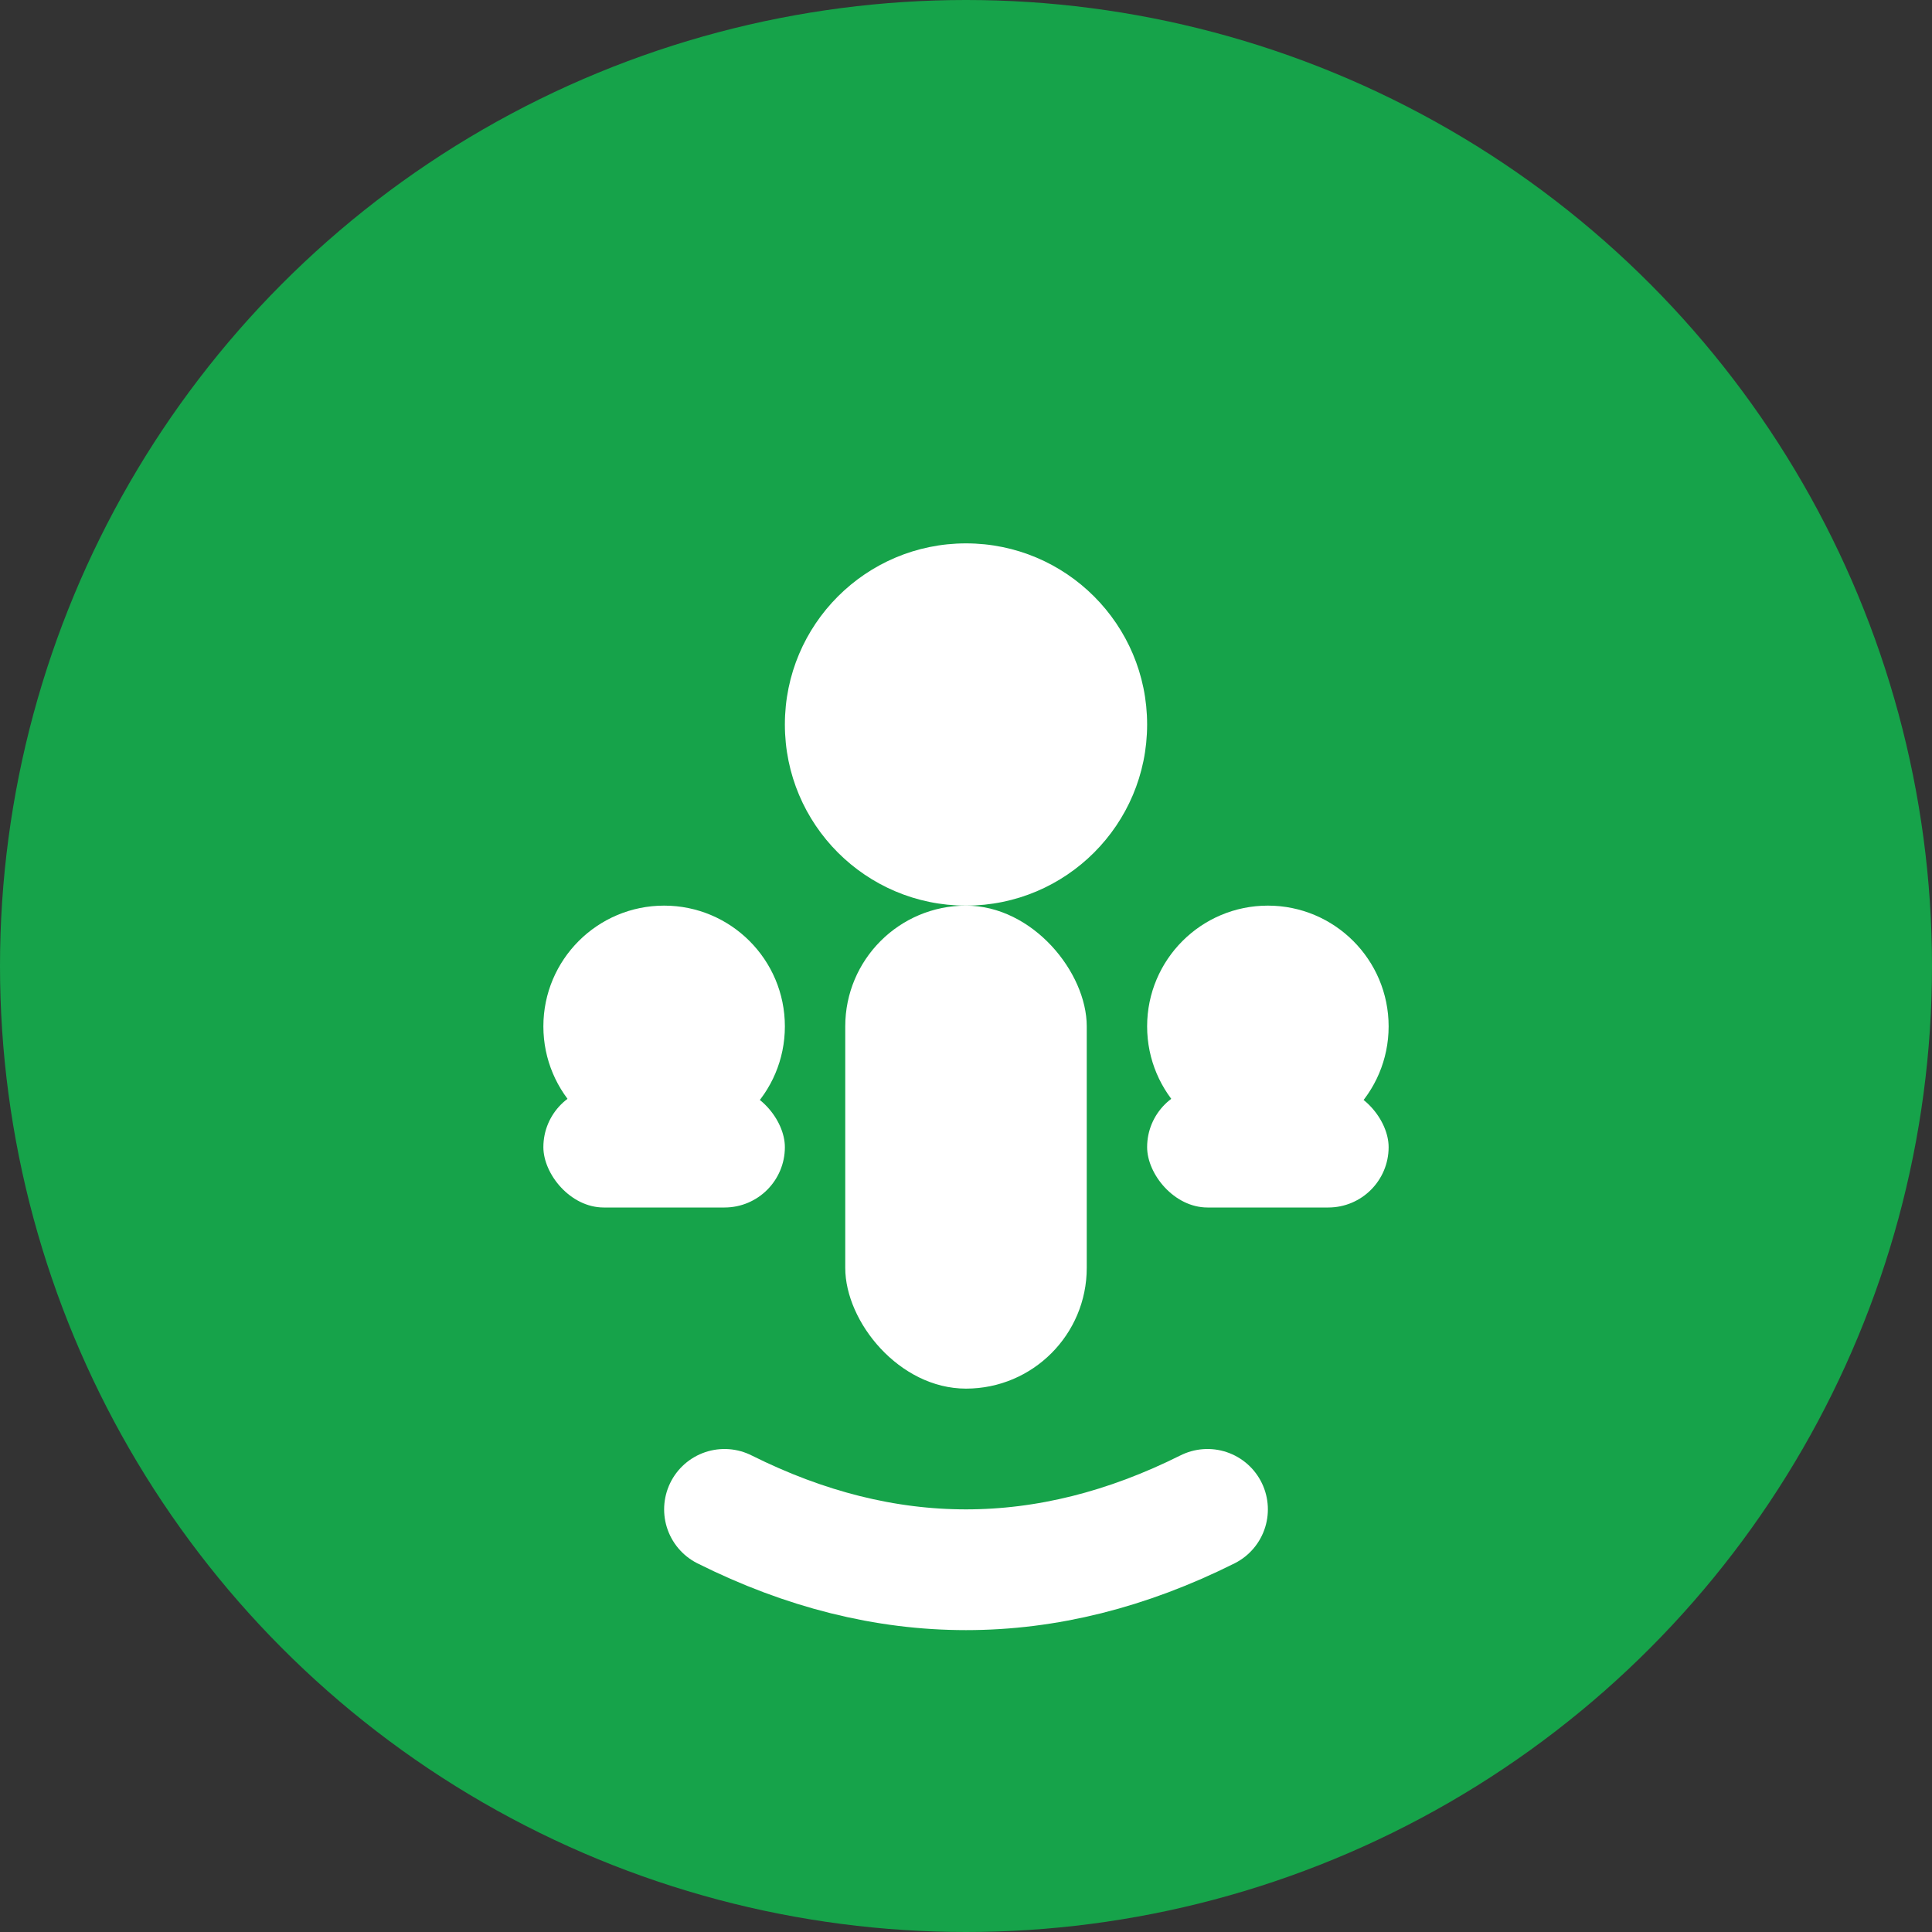 <svg xmlns="http://www.w3.org/2000/svg" viewBox="0 0 32 32">
  <rect x="0" y="0" width="32" height="32" fill="#333333" stroke="none"/>
  <circle cx="16" cy="16" r="16" fill="#16a34a"/>
  <circle cx="16" cy="12" r="3" fill="#ffffff"/>
  <rect x="14" y="15" width="4" height="8" rx="2" fill="#ffffff"/>
  <circle cx="11" cy="17" r="2" fill="#ffffff"/>
  <circle cx="21" cy="17" r="2" fill="#ffffff"/>
  <rect x="9" y="18" width="4" height="2" rx="1" fill="#ffffff"/>
  <rect x="19" y="18" width="4" height="2" rx="1" fill="#ffffff"/>
  <path d="M12 25 Q16 27 20 25" stroke="#ffffff" stroke-width="2" fill="none" stroke-linecap="round"/>
</svg>